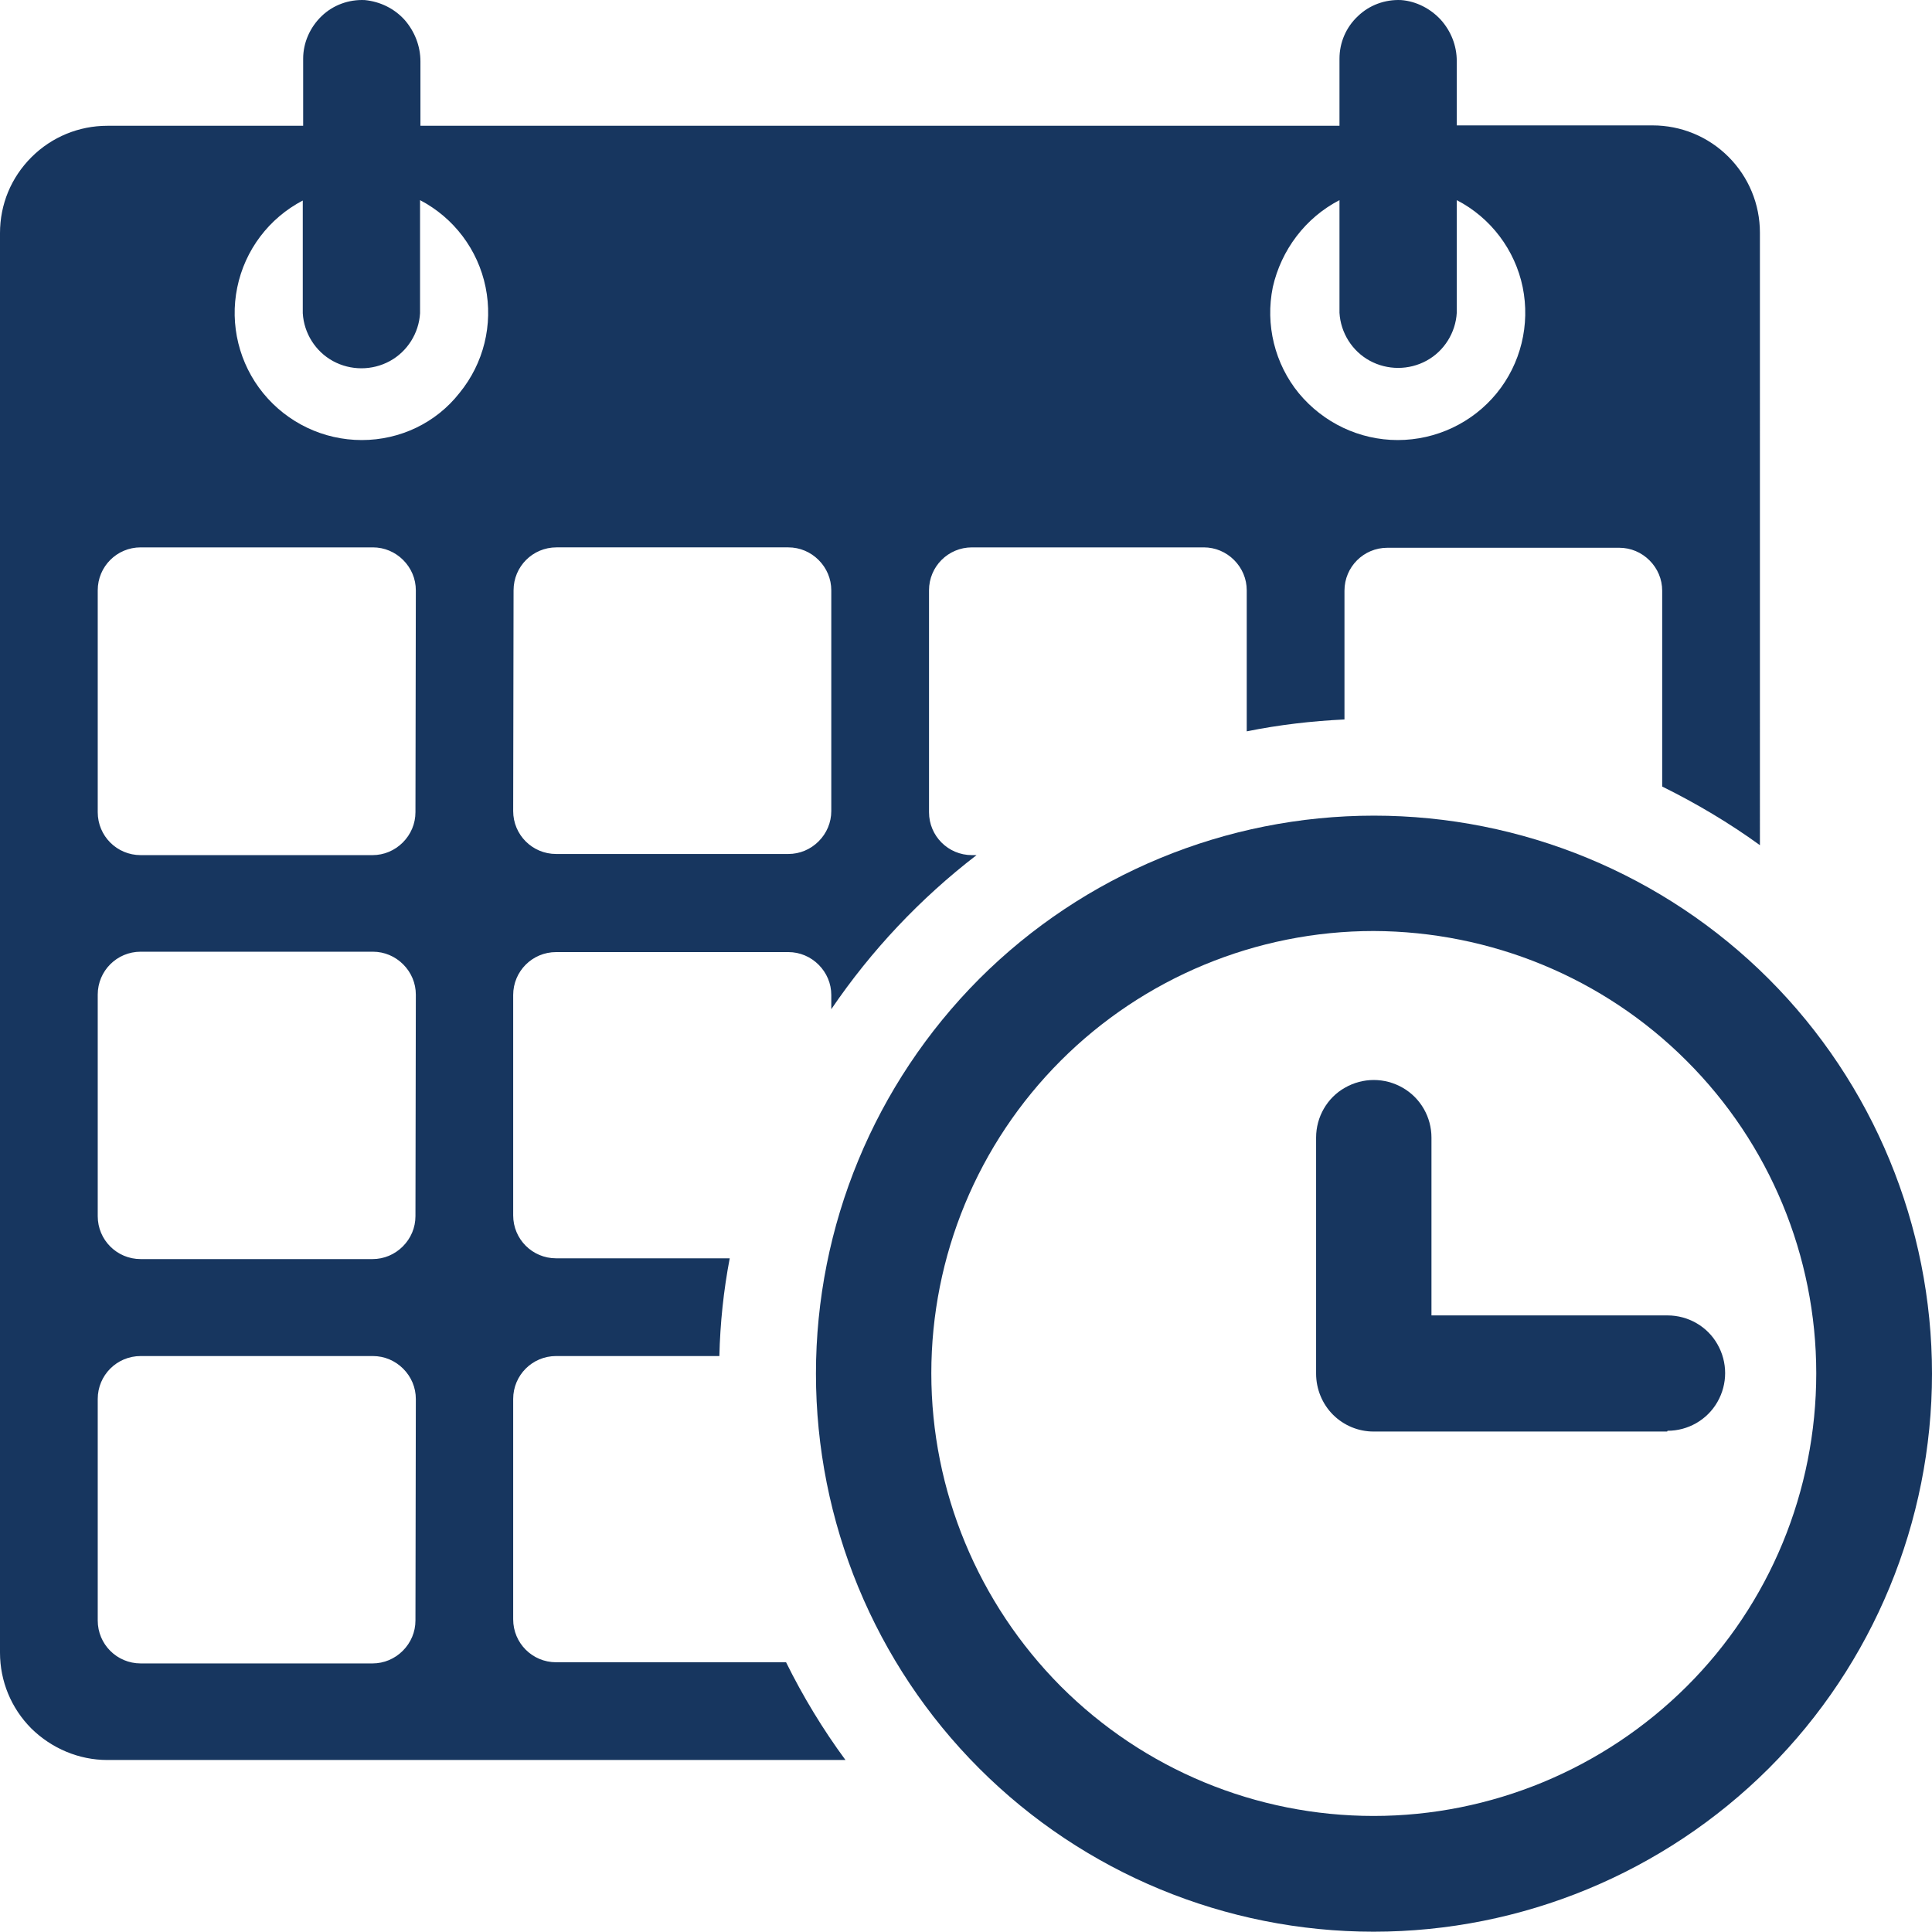 <svg xmlns="http://www.w3.org/2000/svg" id="uuid-657930d9-e7d7-4c97-b9c2-baf9f21804ab" data-name="Layer 1" viewBox="0 0 504.1 504.02"><defs><style>      .uuid-35de44a3-ee04-47e2-93a0-329a1d991287 {        fill: #17365f;      }    </style></defs><path class="uuid-35de44a3-ee04-47e2-93a0-329a1d991287" d="m145.1,433.72c-6.2,0-11.2-5-11.2-11.2v-57.5c0-6.2,5-11.2,11.2-11.2h42.6c.2-8.6,1.1-17.1,2.7-25.5h-45.3c-6.2,0-11.2-5-11.2-11.2v-57.5c0-6.2,5-11.2,11.2-11.2h60.6c3,0,5.8,1.2,7.9,3.3,2.1,2.1,3.3,4.9,3.3,7.9v3.7c10.4-15.3,23.2-28.9,37.9-40.2h-1.2c-6.2,0-11.2-5-11.2-11.2v-57.9c0-6.2,5-11.2,11.2-11.2h60.5c3,0,5.8,1.2,7.9,3.3s3.3,4.9,3.3,7.9v36.8c8.4-1.7,17-2.7,25.5-3.1v-33.6c0-6.2,5-11.2,11.2-11.2h60.5c3,0,5.8,1.2,7.9,3.3s3.3,4.9,3.3,7.9v51.1c8.9,4.4,17.5,9.5,25.5,15.3V60.72c0-7.4-2.9-14.5-8.2-19.8-5.3-5.3-12.4-8.2-19.8-8.2h-51.1V15.92c0-4-1.5-7.8-4.2-10.8-2.7-2.9-6.4-4.8-10.3-5.1-4.2-.2-8.3,1.3-11.3,4.2-3.1,2.9-4.8,6.9-4.8,11.1v17.5H109.7v-16.8c0-4-1.5-7.8-4.1-10.8-2.7-3-6.4-4.8-10.4-5.2-4.2-.2-8.3,1.3-11.3,4.2-3,2.9-4.8,6.9-4.8,11.1v17.5H28c-7.4,0-14.5,2.9-19.8,8.2S0,53.32,0,60.82v370.4c0,7.4,2.9,14.5,8.2,19.8,5.3,5.2,12.4,8.2,19.8,8.2h192.6c-5.9-8-11.1-16.6-15.5-25.5h-60ZM332.1,74.92c2.2-9.7,8.5-18.1,17.4-22.7v29.4c.3,5.2,3.3,10,7.9,12.5s10.2,2.5,14.8,0,7.6-7.3,7.9-12.5v-29.4c8.9,4.6,15.2,13,17.2,22.7,2,9.8-.5,20-6.8,27.7-6.3,7.7-15.8,12.2-25.8,12.2s-19.4-4.5-25.8-12.2c-6.3-7.7-8.8-17.9-6.8-27.7Zm-198.1,79.1c0-6.2,5-11.2,11.2-11.2h60.5c3,0,5.8,1.2,7.9,3.3,2.1,2.1,3.3,4.9,3.3,7.9v57.6c0,3-1.2,5.8-3.3,7.9-2.1,2.1-4.9,3.3-7.9,3.3h-60.6c-6.2,0-11.2-5-11.2-11.2l.1-57.6Zm-25.6,268.8c0,3-1.2,5.8-3.3,7.9-2.1,2.1-4.9,3.3-7.9,3.3h-60.5c-6.2,0-11.2-5-11.2-11.2v-57.8c0-6.2,5-11.2,11.2-11.2h60.6c3,0,5.8,1.2,7.9,3.3s3.3,4.9,3.3,7.9l-.1,57.8Zm0-105.5c0,3-1.2,5.8-3.3,7.9-2.1,2.1-4.9,3.3-7.9,3.3h-60.5c-6.2,0-11.2-5-11.2-11.2v-57.8c0-6.2,5-11.2,11.2-11.2h60.6c3,0,5.8,1.2,7.9,3.3s3.3,4.9,3.3,7.9l-.1,57.8Zm0-105.4c0,3-1.2,5.8-3.3,7.9-2.1,2.1-4.9,3.3-7.9,3.3h-60.5c-6.2,0-11.2-5-11.2-11.2v-57.9c0-6.2,5-11.2,11.2-11.2h60.6c3,0,5.8,1.2,7.9,3.3s3.3,4.9,3.3,7.9l-.1,57.9Zm11.5-109.4c-6.1,7.8-15.5,12.3-25.5,12.3s-19.4-4.5-25.7-12.2c-6.3-7.7-8.8-17.9-6.8-27.6,2-9.8,8.3-18.1,17.1-22.7v29.4c.3,5.2,3.3,10,7.9,12.5s10.2,2.5,14.8,0c4.6-2.5,7.6-7.3,7.9-12.5v-29.5c8.8,4.6,15.1,12.9,17.1,22.7,2,9.8-.5,19.9-6.8,27.6Z"></path><path class="uuid-35de44a3-ee04-47e2-93a0-329a1d991287" d="m461.5,255.42c-27.3-27.3-64.4-42.6-103-42.6s-75.7,15.3-103,42.6c-27.3,27.4-42.6,64.4-42.6,103s15.3,75.7,42.6,103c27.3,27.3,64.3,42.6,102.9,42.6s75.7-15.3,103.1-42.6c27.3-27.3,42.6-64.4,42.6-103s-15.3-75.7-42.6-103Zm-21.4,184.6c-21.7,21.6-51.1,33.8-81.7,33.8s-59.9-12.1-81.6-33.8c-21.6-21.7-33.8-51.1-33.8-81.7s12.1-59.9,33.8-81.6c21.6-21.6,51-33.8,81.6-33.8,30.6.1,60,12.2,81.6,33.8,21.7,21.6,33.9,51,33.9,81.6,0,30.7-12.1,60.1-33.8,81.7Z"></path><path class="uuid-35de44a3-ee04-47e2-93a0-329a1d991287" d="m448.1,350.72c-2.6-4.6-7.6-7.5-13-7.5h-61.6v-46.4c0-5.3-2.8-10.3-7.5-13s-10.4-2.7-15.1,0c-4.6,2.6-7.5,7.6-7.5,13v61.6c0,4,1.6,7.9,4.4,10.7,2.8,2.8,6.6,4.4,10.6,4.4h76.6l.1-.2c5.3,0,10.3-2.8,13-7.5s2.7-10.4,0-15.1Z"></path></svg>